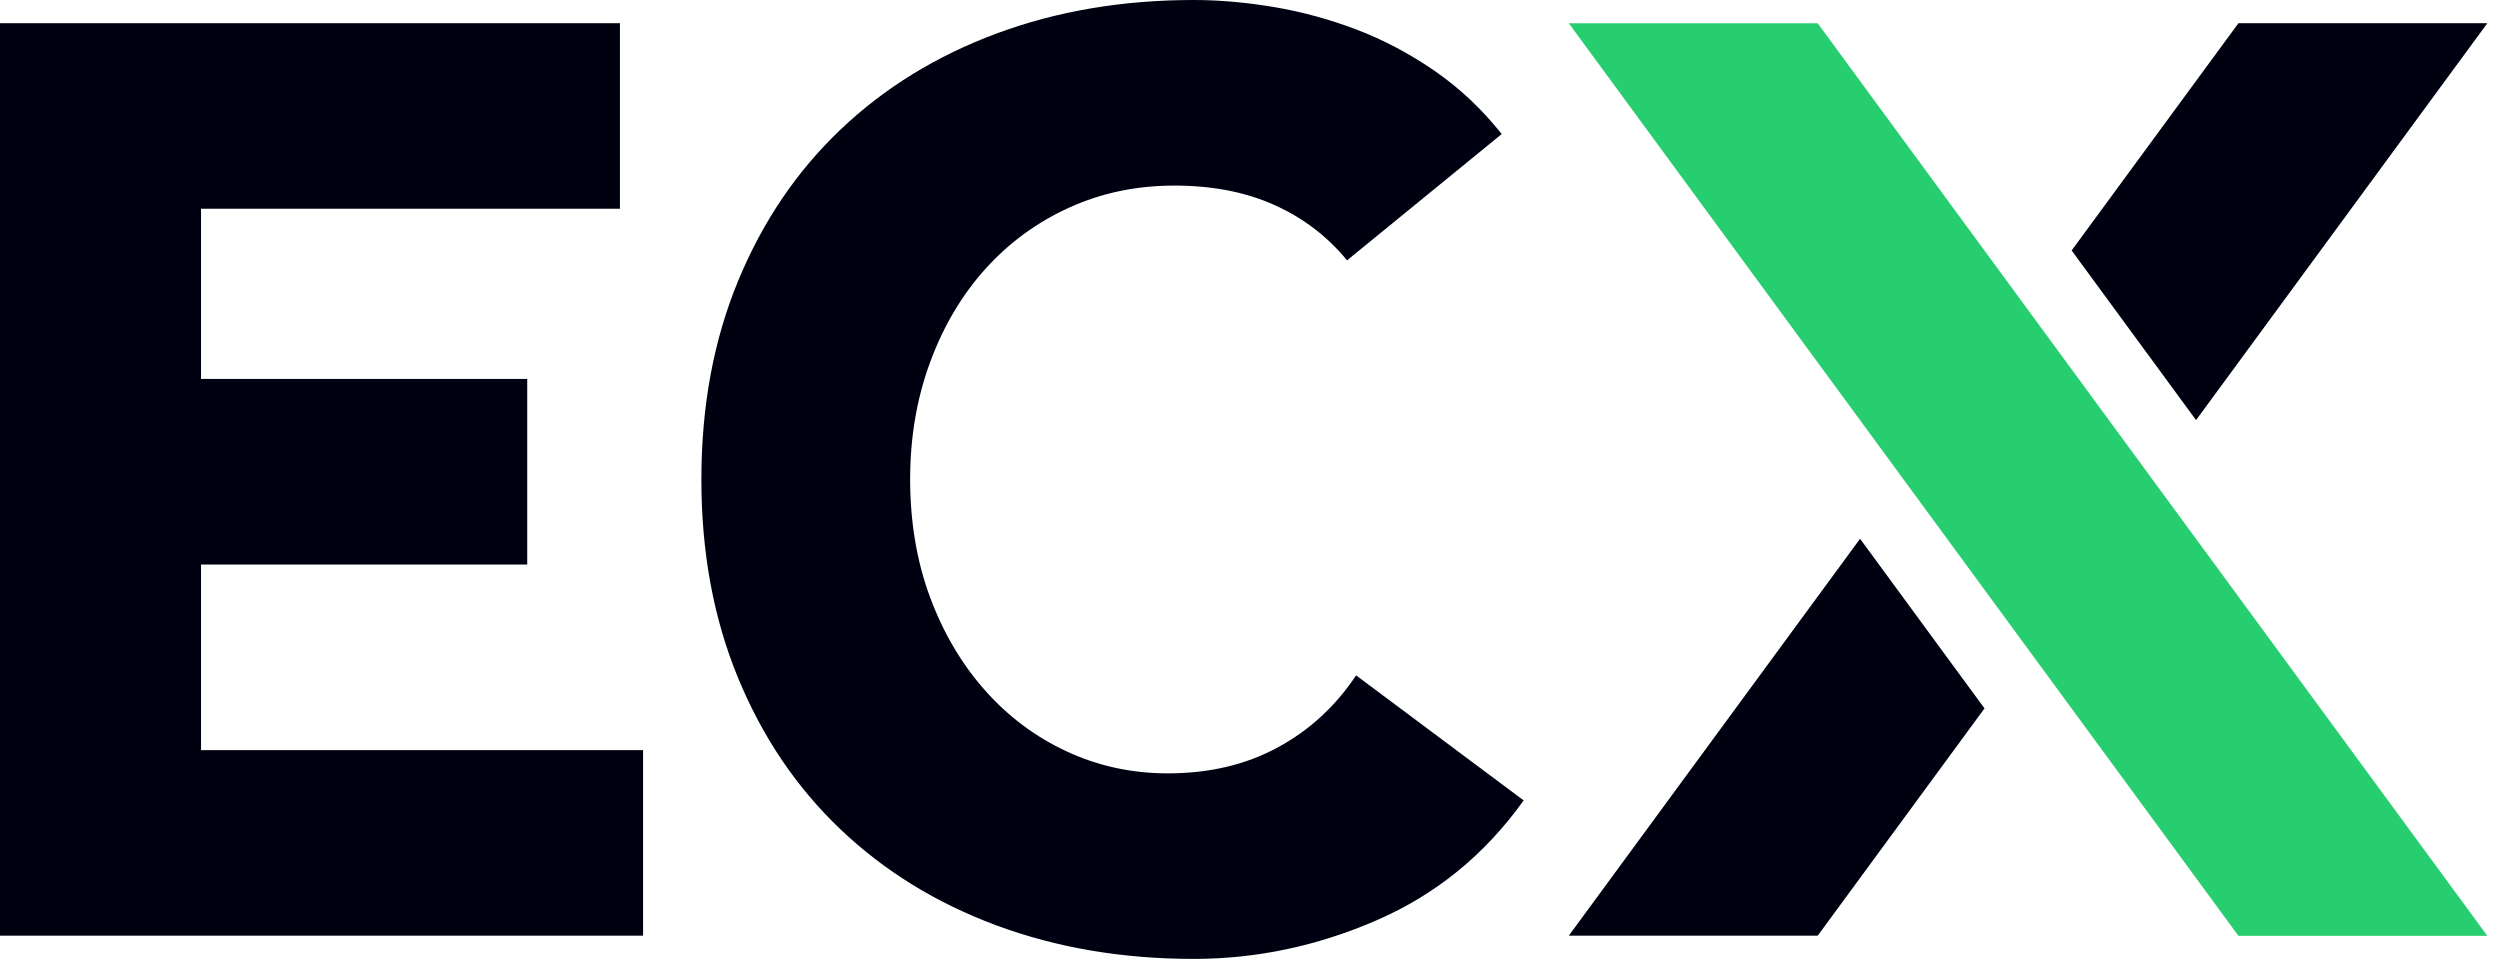 <svg width="73" height="28" viewBox="0 0 73 28" fill="none" xmlns="http://www.w3.org/2000/svg">
<path d="M45.809 0.68L65.362 27.326H72.63L53.077 0.68H45.809Z" fill="#27CE6F"/>
<path d="M0 0.677H18.102V6.096H5.87V11.064H15.395V16.484H5.87V21.903H18.778V27.322H0V0.677ZM39.334 7.602C38.757 6.9 38.049 6.36 37.208 5.984C36.368 5.607 35.396 5.419 34.291 5.419C33.187 5.419 32.165 5.633 31.225 6.06C30.284 6.487 29.468 7.082 28.778 7.847C28.087 8.613 27.548 9.522 27.16 10.576C26.77 11.63 26.576 12.772 26.576 14.001C26.576 15.229 26.77 16.404 27.16 17.445C27.548 18.487 28.082 19.39 28.759 20.154C29.436 20.92 30.232 21.516 31.149 21.942C32.064 22.368 33.049 22.582 34.103 22.582C35.308 22.582 36.374 22.331 37.302 21.829C38.231 21.328 38.995 20.625 39.598 19.721L44.491 23.372C43.362 24.953 41.932 26.119 40.2 26.871C38.47 27.624 36.687 28 34.856 28C32.773 28 30.853 27.673 29.097 27.022C27.34 26.37 25.823 25.435 24.544 24.218C23.264 23.002 22.267 21.528 21.552 19.796C20.837 18.064 20.48 16.134 20.48 14.001C20.48 11.867 20.837 9.935 21.552 8.205C22.267 6.473 23.264 5 24.544 3.783C25.823 2.566 27.342 1.632 29.097 0.979C30.853 0.327 32.773 0 34.856 0C35.608 0 36.392 0.07 37.208 0.207C38.023 0.346 38.827 0.564 39.617 0.866C40.406 1.167 41.165 1.569 41.893 2.071C42.62 2.572 43.273 3.187 43.85 3.914L39.334 7.602ZM60.873 7.834L64.125 12.267L72.631 0.677H65.363L62.712 4.288L60.492 7.314L60.873 7.834ZM57.566 20.165L54.314 15.732L45.809 27.322H53.077L55.727 23.711L57.948 20.685L57.566 20.165Z" fill="#000110"/>
</svg>
